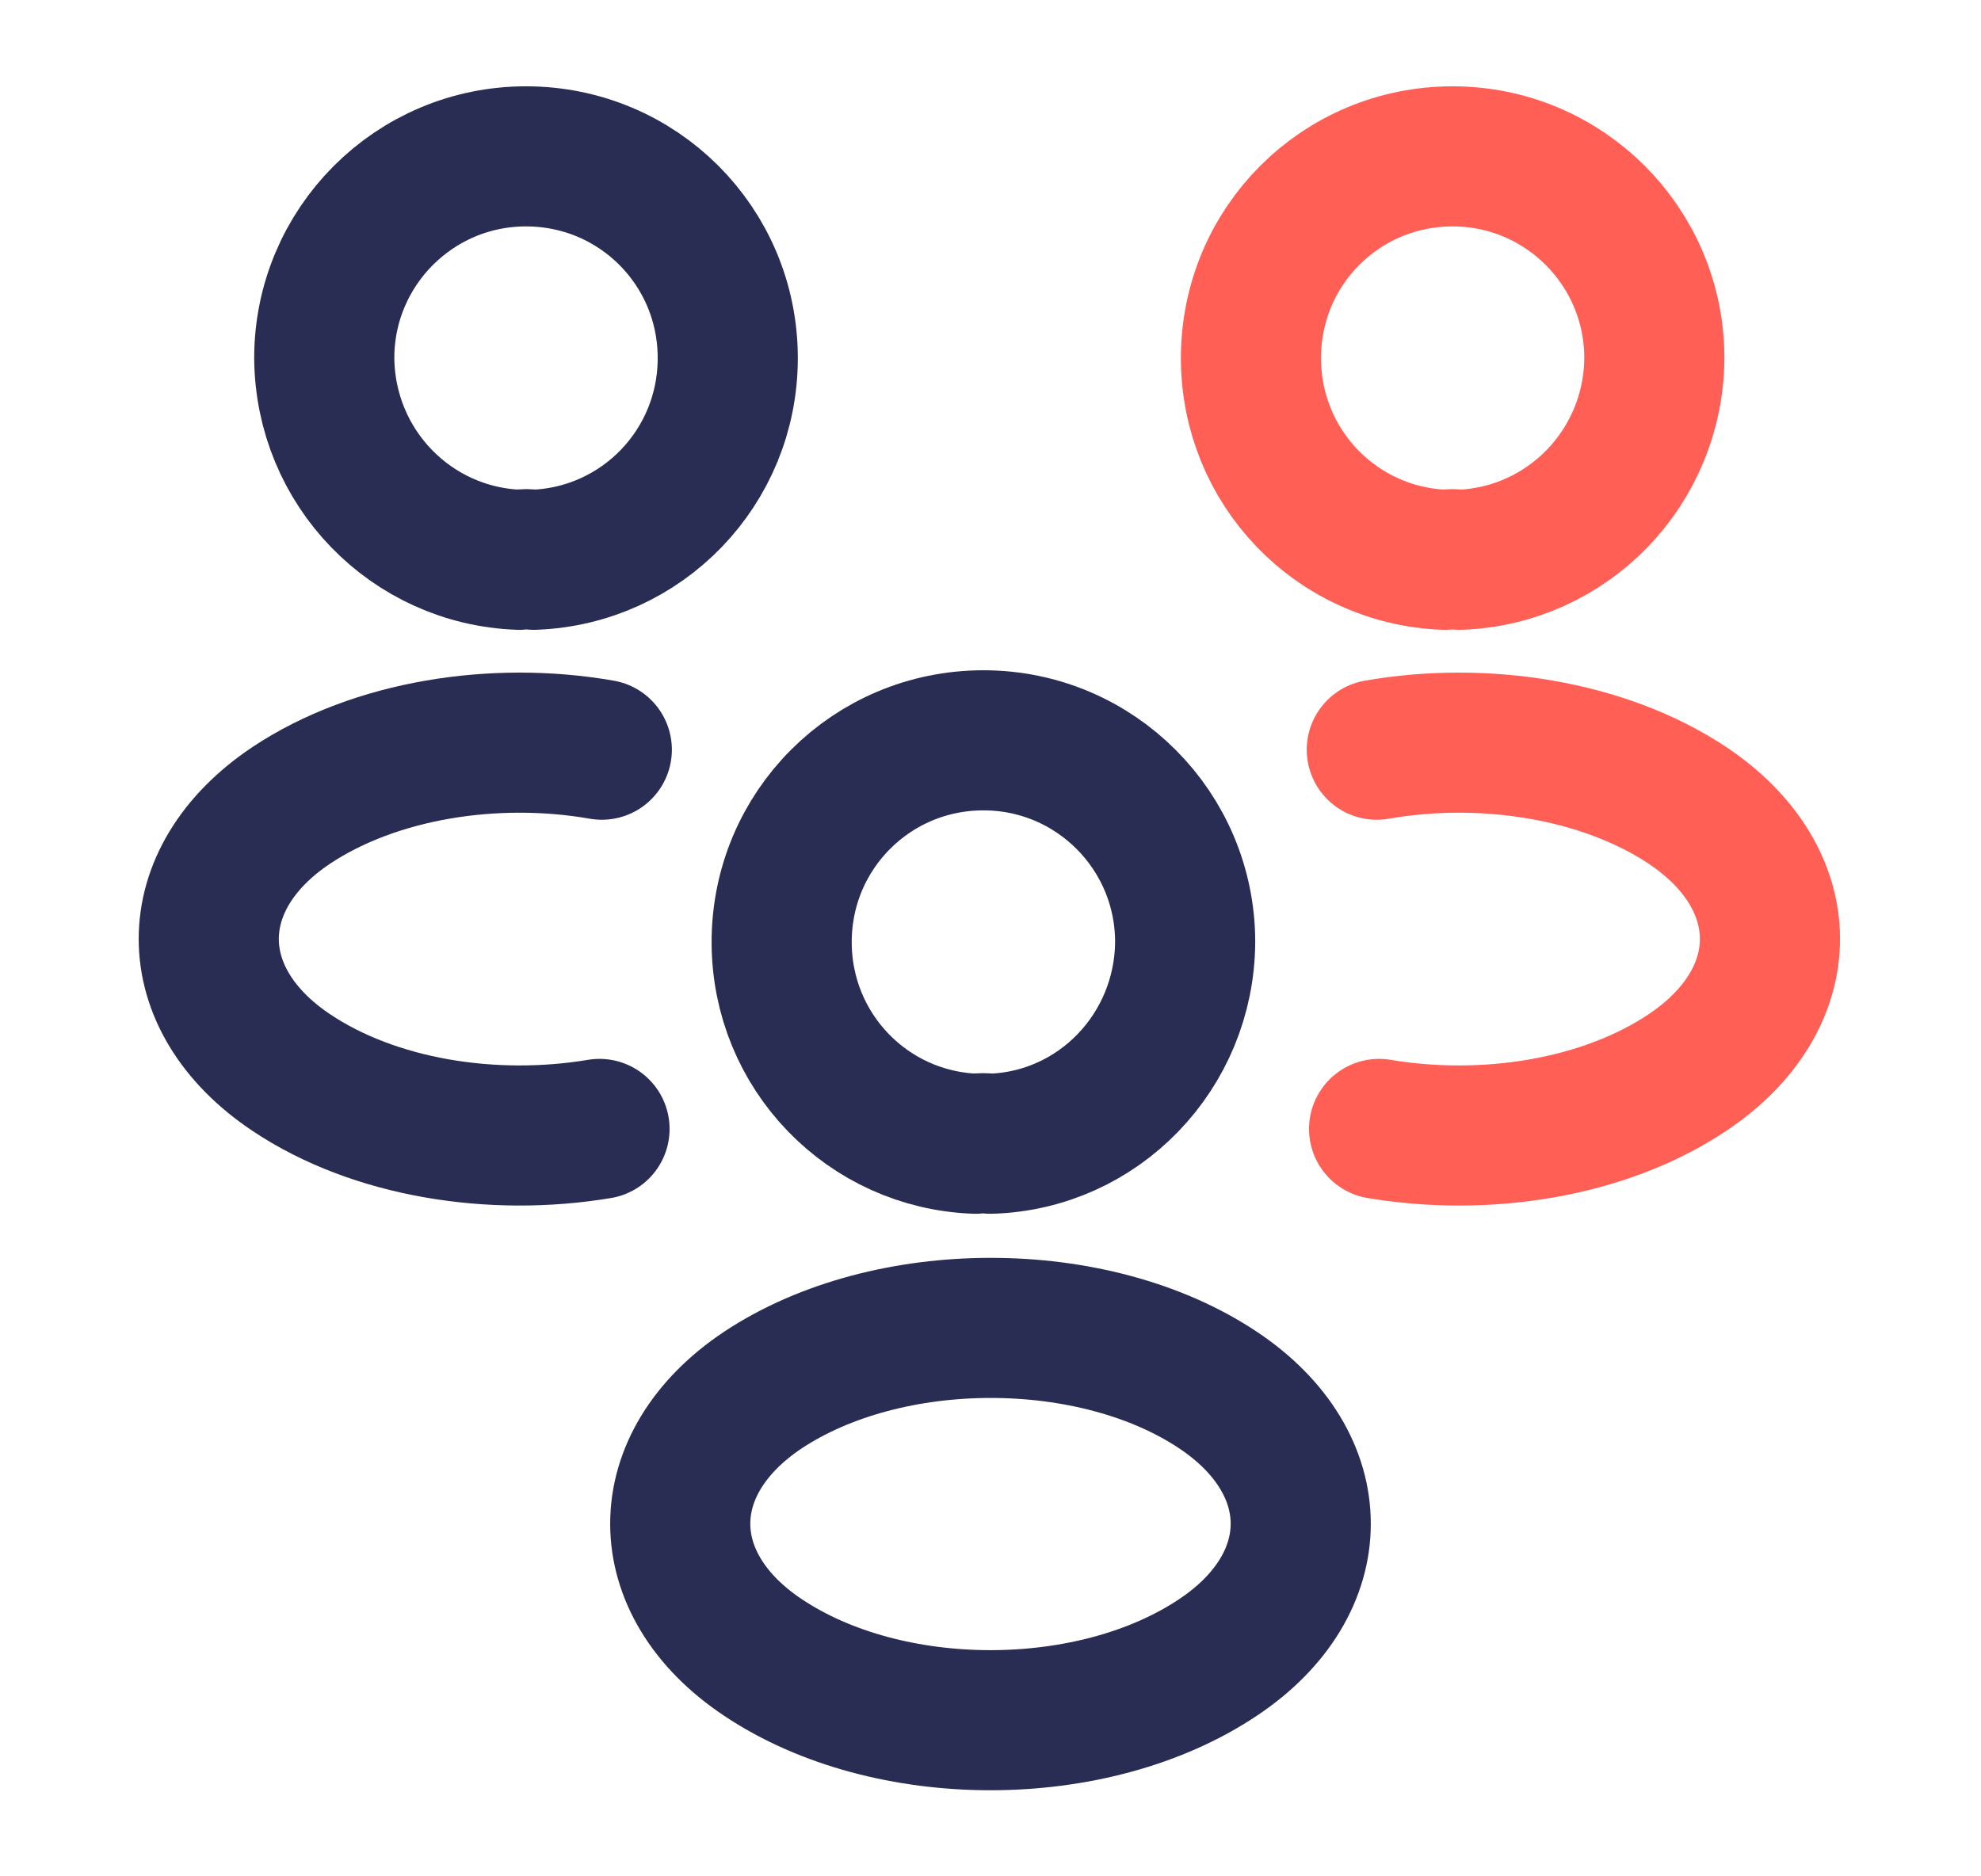 <svg width="19" height="18" viewBox="0 0 19 18" fill="none" xmlns="http://www.w3.org/2000/svg">
<path d="M14 5.37C13.955 5.362 13.902 5.362 13.857 5.37C12.822 5.332 11.998 4.485 11.998 3.435C11.998 2.362 12.86 1.5 13.932 1.5C15.005 1.5 15.867 2.37 15.867 3.435C15.86 4.485 15.035 5.332 14 5.37Z" stroke="#FF5F55" stroke-width="1.344" stroke-linecap="round" stroke-linejoin="round"></path>
<path d="M13.227 10.83C14.255 11.002 15.387 10.822 16.183 10.29C17.24 9.585 17.24 8.43 16.183 7.725C15.38 7.192 14.232 7.012 13.205 7.192" stroke="#FF5F55" stroke-width="1.344" stroke-linecap="round" stroke-linejoin="round"></path>
<path d="M4.978 5.37C5.022 5.362 5.075 5.362 5.12 5.37C6.155 5.332 6.98 4.485 6.98 3.435C6.98 2.362 6.117 1.5 5.045 1.5C3.973 1.5 3.11 2.37 3.11 3.435C3.118 4.485 3.942 5.332 4.978 5.37Z" stroke="#2A2D53" stroke-width="1.344" stroke-linecap="round" stroke-linejoin="round"></path>
<path d="M5.75 10.83C4.723 11.002 3.59 10.822 2.795 10.29C1.738 9.585 1.738 8.43 2.795 7.725C3.598 7.192 4.745 7.012 5.772 7.192" stroke="#2A2D53" stroke-width="1.344" stroke-linecap="round" stroke-linejoin="round"></path>
<path d="M9.5 10.972C9.455 10.965 9.402 10.965 9.357 10.972C8.322 10.935 7.497 10.087 7.497 9.037C7.497 7.965 8.36 7.102 9.432 7.102C10.505 7.102 11.367 7.972 11.367 9.037C11.36 10.087 10.535 10.942 9.5 10.972Z" stroke="#2A2D53" stroke-width="1.344" stroke-linecap="round" stroke-linejoin="round"></path>
<path d="M7.317 13.335C6.26 14.04 6.26 15.195 7.317 15.9C8.517 16.703 10.482 16.703 11.682 15.9C12.74 15.195 12.74 14.04 11.682 13.335C10.49 12.54 8.517 12.54 7.317 13.335Z" stroke="#2A2D53" stroke-width="1.344" stroke-linecap="round" stroke-linejoin="round"></path>
</svg>